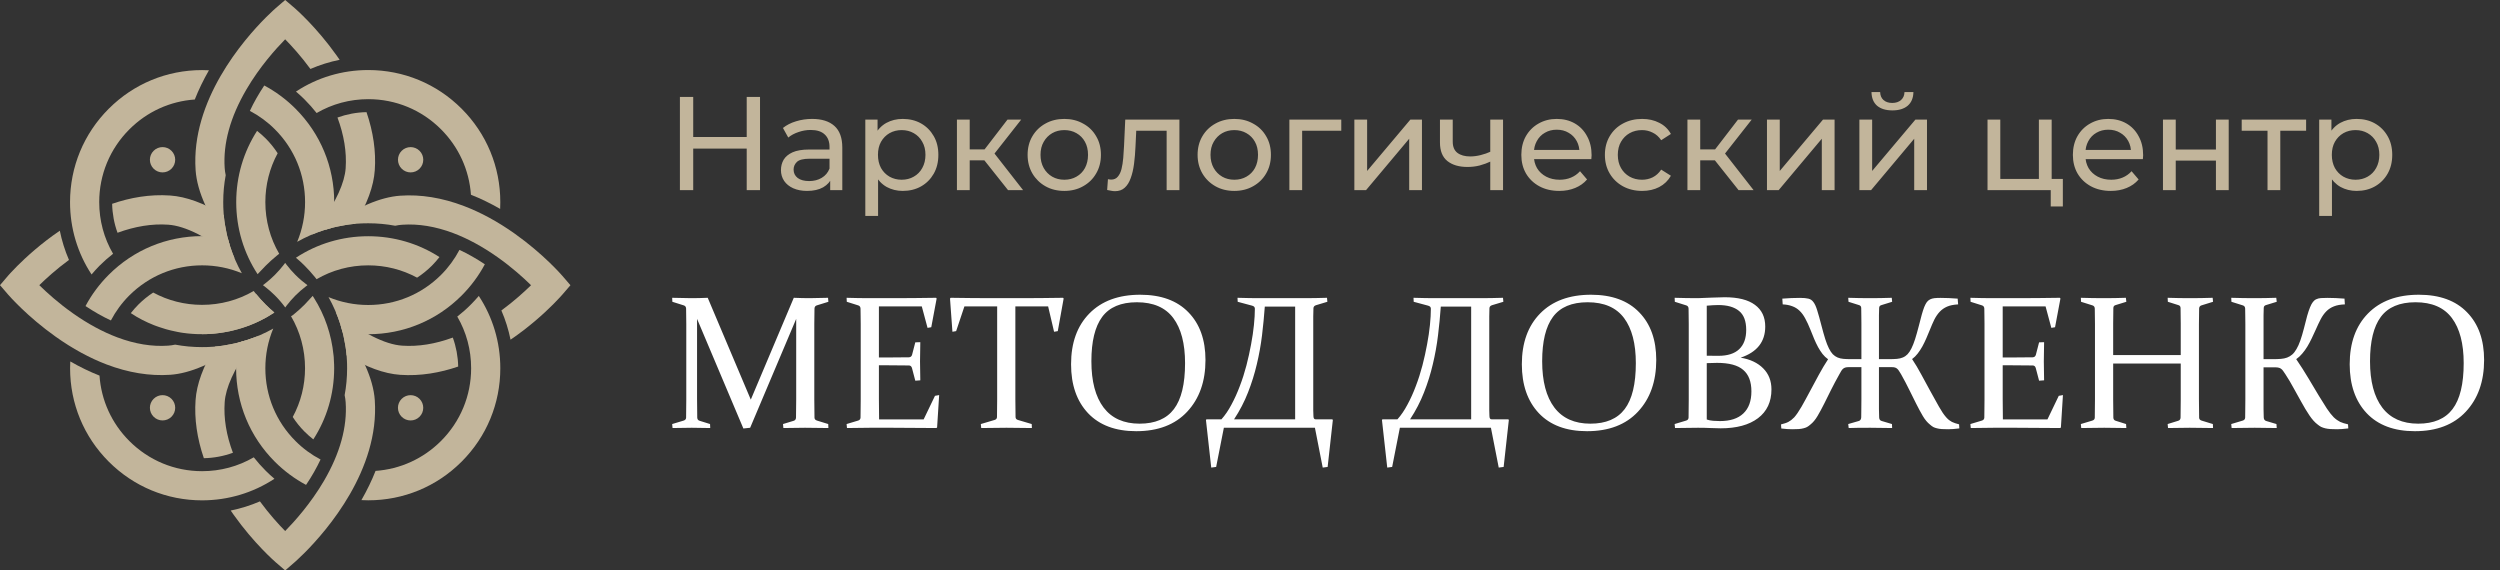 <svg width="263" height="60" viewBox="0 0 263 60" fill="none" xmlns="http://www.w3.org/2000/svg">
<rect x="0" y="0" width="263" height="60" fill="#333333" stroke="none"/>
<path d="M78.554 10.2H79.954V20H78.554V10.2ZM72.926 20H71.526V10.2H72.926V20ZM78.68 15.632H72.786V14.414H78.68V15.632ZM87.336 20V18.432L87.266 18.138V15.464C87.266 14.895 87.098 14.456 86.762 14.148C86.436 13.831 85.941 13.672 85.278 13.672C84.84 13.672 84.41 13.747 83.99 13.896C83.57 14.036 83.216 14.227 82.926 14.47L82.366 13.462C82.749 13.154 83.206 12.921 83.738 12.762C84.28 12.594 84.844 12.51 85.432 12.51C86.45 12.51 87.234 12.757 87.784 13.252C88.335 13.747 88.61 14.503 88.61 15.52V20H87.336ZM84.9 20.084C84.35 20.084 83.864 19.991 83.444 19.804C83.034 19.617 82.716 19.361 82.492 19.034C82.268 18.698 82.156 18.32 82.156 17.9C82.156 17.499 82.25 17.135 82.436 16.808C82.632 16.481 82.945 16.22 83.374 16.024C83.813 15.828 84.401 15.73 85.138 15.73H87.49V16.696H85.194C84.522 16.696 84.07 16.808 83.836 17.032C83.603 17.256 83.486 17.527 83.486 17.844C83.486 18.208 83.631 18.502 83.92 18.726C84.21 18.941 84.611 19.048 85.124 19.048C85.628 19.048 86.067 18.936 86.44 18.712C86.823 18.488 87.098 18.161 87.266 17.732L87.532 18.656C87.355 19.095 87.042 19.445 86.594 19.706C86.146 19.958 85.582 20.084 84.9 20.084ZM94.965 20.084C94.349 20.084 93.784 19.944 93.27 19.664C92.766 19.375 92.361 18.95 92.052 18.39C91.754 17.83 91.605 17.13 91.605 16.29C91.605 15.45 91.749 14.75 92.038 14.19C92.337 13.63 92.739 13.21 93.243 12.93C93.756 12.65 94.33 12.51 94.965 12.51C95.692 12.51 96.337 12.669 96.897 12.986C97.457 13.303 97.9 13.747 98.227 14.316C98.553 14.876 98.716 15.534 98.716 16.29C98.716 17.046 98.553 17.709 98.227 18.278C97.9 18.847 97.457 19.291 96.897 19.608C96.337 19.925 95.692 20.084 94.965 20.084ZM91.031 22.716V12.58H92.319V14.582L92.234 16.304L92.374 18.026V22.716H91.031ZM94.853 18.908C95.329 18.908 95.753 18.801 96.126 18.586C96.509 18.371 96.808 18.068 97.022 17.676C97.246 17.275 97.359 16.813 97.359 16.29C97.359 15.758 97.246 15.301 97.022 14.918C96.808 14.526 96.509 14.223 96.126 14.008C95.753 13.793 95.329 13.686 94.853 13.686C94.386 13.686 93.961 13.793 93.579 14.008C93.205 14.223 92.906 14.526 92.683 14.918C92.468 15.301 92.361 15.758 92.361 16.29C92.361 16.813 92.468 17.275 92.683 17.676C92.906 18.068 93.205 18.371 93.579 18.586C93.961 18.801 94.386 18.908 94.853 18.908ZM106.045 20L103.175 16.388L104.281 15.716L107.627 20H106.045ZM100.669 20V12.58H102.013V20H100.669ZM101.607 16.864V15.716H104.057V16.864H101.607ZM104.393 16.444L103.147 16.276L105.989 12.58H107.431L104.393 16.444ZM111.968 20.084C111.222 20.084 110.559 19.921 109.98 19.594C109.402 19.267 108.944 18.819 108.608 18.25C108.272 17.671 108.104 17.018 108.104 16.29C108.104 15.553 108.272 14.899 108.608 14.33C108.944 13.761 109.402 13.317 109.98 13C110.559 12.673 111.222 12.51 111.968 12.51C112.706 12.51 113.364 12.673 113.942 13C114.53 13.317 114.988 13.761 115.314 14.33C115.65 14.89 115.818 15.543 115.818 16.29C115.818 17.027 115.65 17.681 115.314 18.25C114.988 18.819 114.53 19.267 113.942 19.594C113.364 19.921 112.706 20.084 111.968 20.084ZM111.968 18.908C112.444 18.908 112.869 18.801 113.242 18.586C113.625 18.371 113.924 18.068 114.138 17.676C114.353 17.275 114.46 16.813 114.46 16.29C114.46 15.758 114.353 15.301 114.138 14.918C113.924 14.526 113.625 14.223 113.242 14.008C112.869 13.793 112.444 13.686 111.968 13.686C111.492 13.686 111.068 13.793 110.694 14.008C110.321 14.223 110.022 14.526 109.798 14.918C109.574 15.301 109.462 15.758 109.462 16.29C109.462 16.813 109.574 17.275 109.798 17.676C110.022 18.068 110.321 18.371 110.694 18.586C111.068 18.801 111.492 18.908 111.968 18.908ZM116.472 19.986L116.556 18.852C116.622 18.861 116.682 18.871 116.738 18.88C116.794 18.889 116.846 18.894 116.892 18.894C117.191 18.894 117.424 18.791 117.592 18.586C117.77 18.381 117.9 18.11 117.984 17.774C118.068 17.429 118.129 17.041 118.166 16.612C118.204 16.183 118.232 15.753 118.25 15.324L118.376 12.58H124.074V20H122.73V13.364L123.052 13.756H119.244L119.552 13.35L119.454 15.408C119.426 16.061 119.375 16.673 119.3 17.242C119.226 17.811 119.109 18.311 118.95 18.74C118.801 19.169 118.591 19.505 118.32 19.748C118.059 19.991 117.718 20.112 117.298 20.112C117.177 20.112 117.046 20.098 116.906 20.07C116.776 20.051 116.631 20.023 116.472 19.986ZM129.851 20.084C129.104 20.084 128.442 19.921 127.863 19.594C127.284 19.267 126.827 18.819 126.491 18.25C126.155 17.671 125.987 17.018 125.987 16.29C125.987 15.553 126.155 14.899 126.491 14.33C126.827 13.761 127.284 13.317 127.863 13C128.442 12.673 129.104 12.51 129.851 12.51C130.588 12.51 131.246 12.673 131.825 13C132.413 13.317 132.87 13.761 133.197 14.33C133.533 14.89 133.701 15.543 133.701 16.29C133.701 17.027 133.533 17.681 133.197 18.25C132.87 18.819 132.413 19.267 131.825 19.594C131.246 19.921 130.588 20.084 129.851 20.084ZM129.851 18.908C130.327 18.908 130.752 18.801 131.125 18.586C131.508 18.371 131.806 18.068 132.021 17.676C132.236 17.275 132.343 16.813 132.343 16.29C132.343 15.758 132.236 15.301 132.021 14.918C131.806 14.526 131.508 14.223 131.125 14.008C130.752 13.793 130.327 13.686 129.851 13.686C129.375 13.686 128.95 13.793 128.577 14.008C128.204 14.223 127.905 14.526 127.681 14.918C127.457 15.301 127.345 15.758 127.345 16.29C127.345 16.813 127.457 17.275 127.681 17.676C127.905 18.068 128.204 18.371 128.577 18.586C128.95 18.801 129.375 18.908 129.851 18.908ZM135.642 20V12.58H141.102V13.756H136.664L136.986 13.448V20H135.642ZM142.478 20V12.58H143.822V17.984L148.372 12.58H149.59V20H148.246V14.596L143.71 20H142.478ZM156.874 16.962C156.482 17.149 156.076 17.298 155.656 17.41C155.246 17.513 154.821 17.564 154.382 17.564C153.486 17.564 152.777 17.354 152.254 16.934C151.741 16.514 151.484 15.865 151.484 14.988V12.58H152.828V14.904C152.828 15.436 152.992 15.828 153.318 16.08C153.654 16.332 154.102 16.458 154.662 16.458C155.017 16.458 155.381 16.411 155.754 16.318C156.137 16.225 156.51 16.094 156.874 15.926V16.962ZM156.776 20V12.58H158.12V20H156.776ZM164.034 20.084C163.24 20.084 162.54 19.921 161.934 19.594C161.336 19.267 160.87 18.819 160.534 18.25C160.207 17.681 160.044 17.027 160.044 16.29C160.044 15.553 160.202 14.899 160.52 14.33C160.846 13.761 161.29 13.317 161.85 13C162.419 12.673 163.058 12.51 163.768 12.51C164.486 12.51 165.121 12.669 165.672 12.986C166.222 13.303 166.652 13.751 166.96 14.33C167.277 14.899 167.436 15.567 167.436 16.332C167.436 16.388 167.431 16.453 167.422 16.528C167.422 16.603 167.417 16.673 167.408 16.738H161.094V15.772H166.708L166.162 16.108C166.171 15.632 166.073 15.207 165.868 14.834C165.662 14.461 165.378 14.171 165.014 13.966C164.659 13.751 164.244 13.644 163.768 13.644C163.301 13.644 162.886 13.751 162.522 13.966C162.158 14.171 161.873 14.465 161.668 14.848C161.462 15.221 161.36 15.651 161.36 16.136V16.36C161.36 16.855 161.472 17.298 161.696 17.69C161.929 18.073 162.251 18.371 162.662 18.586C163.072 18.801 163.544 18.908 164.076 18.908C164.514 18.908 164.911 18.833 165.266 18.684C165.63 18.535 165.947 18.311 166.218 18.012L166.96 18.88C166.624 19.272 166.204 19.571 165.7 19.776C165.205 19.981 164.65 20.084 164.034 20.084ZM172.755 20.084C171.999 20.084 171.322 19.921 170.725 19.594C170.137 19.267 169.675 18.819 169.339 18.25C169.003 17.681 168.835 17.027 168.835 16.29C168.835 15.553 169.003 14.899 169.339 14.33C169.675 13.761 170.137 13.317 170.725 13C171.322 12.673 171.999 12.51 172.755 12.51C173.427 12.51 174.024 12.645 174.547 12.916C175.079 13.177 175.489 13.569 175.779 14.092L174.757 14.75C174.514 14.386 174.215 14.12 173.861 13.952C173.515 13.775 173.142 13.686 172.741 13.686C172.255 13.686 171.821 13.793 171.439 14.008C171.056 14.223 170.753 14.526 170.529 14.918C170.305 15.301 170.193 15.758 170.193 16.29C170.193 16.822 170.305 17.284 170.529 17.676C170.753 18.068 171.056 18.371 171.439 18.586C171.821 18.801 172.255 18.908 172.741 18.908C173.142 18.908 173.515 18.824 173.861 18.656C174.215 18.479 174.514 18.208 174.757 17.844L175.779 18.488C175.489 19.001 175.079 19.398 174.547 19.678C174.024 19.949 173.427 20.084 172.755 20.084ZM182.895 20L180.025 16.388L181.131 15.716L184.477 20H182.895ZM177.519 20V12.58H178.863V20H177.519ZM178.457 16.864V15.716H180.907V16.864H178.457ZM181.243 16.444L179.997 16.276L182.839 12.58H184.281L181.243 16.444ZM185.886 20V12.58H187.23V17.984L191.78 12.58H192.998V20H191.654V14.596L187.118 20H185.886ZM195.607 20V12.58H196.951V17.984L201.501 12.58H202.719V20H201.375V14.596L196.839 20H195.607ZM199.079 11.614C198.397 11.614 197.861 11.451 197.469 11.124C197.086 10.788 196.89 10.307 196.881 9.682H197.791C197.8 10.037 197.917 10.317 198.141 10.522C198.374 10.727 198.682 10.83 199.065 10.83C199.447 10.83 199.755 10.727 199.989 10.522C200.222 10.317 200.343 10.037 200.353 9.682H201.291C201.281 10.307 201.081 10.788 200.689 11.124C200.297 11.451 199.76 11.614 199.079 11.614ZM209.087 20V12.58H210.431V18.824H214.491V12.58H215.835V20H209.087ZM215.737 21.722V19.93L216.073 20H214.491V18.824H217.011V21.722H215.737ZM222.057 20.084C221.264 20.084 220.564 19.921 219.957 19.594C219.36 19.267 218.893 18.819 218.557 18.25C218.231 17.681 218.067 17.027 218.067 16.29C218.067 15.553 218.226 14.899 218.543 14.33C218.87 13.761 219.313 13.317 219.873 13C220.443 12.673 221.082 12.51 221.791 12.51C222.51 12.51 223.145 12.669 223.695 12.986C224.246 13.303 224.675 13.751 224.983 14.33C225.301 14.899 225.459 15.567 225.459 16.332C225.459 16.388 225.455 16.453 225.445 16.528C225.445 16.603 225.441 16.673 225.431 16.738H219.117V15.772H224.731L224.185 16.108C224.195 15.632 224.097 15.207 223.891 14.834C223.686 14.461 223.401 14.171 223.037 13.966C222.683 13.751 222.267 13.644 221.791 13.644C221.325 13.644 220.909 13.751 220.545 13.966C220.181 14.171 219.897 14.465 219.691 14.848C219.486 15.221 219.383 15.651 219.383 16.136V16.36C219.383 16.855 219.495 17.298 219.719 17.69C219.953 18.073 220.275 18.371 220.685 18.586C221.096 18.801 221.567 18.908 222.099 18.908C222.538 18.908 222.935 18.833 223.289 18.684C223.653 18.535 223.971 18.311 224.241 18.012L224.983 18.88C224.647 19.272 224.227 19.571 223.723 19.776C223.229 19.981 222.673 20.084 222.057 20.084ZM227.544 20V12.58H228.888V15.73H233.116V12.58H234.46V20H233.116V16.892H228.888V20H227.544ZM238.543 20V13.406L238.879 13.756H235.827V12.58H242.603V13.756H239.565L239.887 13.406V20H238.543ZM247.912 20.084C247.296 20.084 246.731 19.944 246.218 19.664C245.714 19.375 245.308 18.95 245 18.39C244.701 17.83 244.552 17.13 244.552 16.29C244.552 15.45 244.696 14.75 244.986 14.19C245.284 13.63 245.686 13.21 246.19 12.93C246.703 12.65 247.277 12.51 247.912 12.51C248.64 12.51 249.284 12.669 249.844 12.986C250.404 13.303 250.847 13.747 251.174 14.316C251.5 14.876 251.664 15.534 251.664 16.29C251.664 17.046 251.5 17.709 251.174 18.278C250.847 18.847 250.404 19.291 249.844 19.608C249.284 19.925 248.64 20.084 247.912 20.084ZM243.978 22.716V12.58H245.266V14.582L245.182 16.304L245.322 18.026V22.716H243.978ZM247.8 18.908C248.276 18.908 248.7 18.801 249.074 18.586C249.456 18.371 249.755 18.068 249.97 17.676C250.194 17.275 250.306 16.813 250.306 16.29C250.306 15.758 250.194 15.301 249.97 14.918C249.755 14.526 249.456 14.223 249.074 14.008C248.7 13.793 248.276 13.686 247.8 13.686C247.333 13.686 246.908 13.793 246.526 14.008C246.152 14.223 245.854 14.526 245.63 14.918C245.415 15.301 245.308 15.758 245.308 16.29C245.308 16.813 245.415 17.275 245.63 17.676C245.854 18.068 246.152 18.371 246.526 18.586C246.908 18.801 247.333 18.908 247.8 18.908Z" fill="#C2B59B"/>
<path d="M83.506 31.328C84.118 31.354 84.671 31.367 85.166 31.367C85.648 31.367 86.296 31.354 87.109 31.328L87.148 31.748L85.918 32.129C85.768 32.181 85.69 32.292 85.684 32.461C85.671 32.891 85.664 33.431 85.664 34.082V42.002C85.664 42.77 85.671 43.418 85.684 43.945C85.69 44.095 85.781 44.196 85.957 44.248L87.129 44.609L87.148 45.029C86.289 45.01 85.469 45 84.688 45C83.919 45 83.161 45.01 82.412 45.029L82.373 44.609L83.496 44.268C83.652 44.222 83.734 44.108 83.74 43.926C83.753 43.411 83.76 42.77 83.76 42.002V33.545L78.916 45L78.203 45.078L73.33 33.545V42.002C73.33 42.77 73.337 43.411 73.35 43.926C73.356 44.108 73.441 44.222 73.603 44.268L74.697 44.609L74.717 45.029C73.942 45.01 73.294 45 72.773 45C72.266 45 71.592 45.01 70.752 45.029L70.713 44.609L71.914 44.248C72.083 44.196 72.171 44.095 72.178 43.945C72.191 43.418 72.197 42.77 72.197 42.002V34.082C72.197 33.431 72.191 32.891 72.178 32.461C72.171 32.292 72.093 32.181 71.943 32.129L70.732 31.748L70.713 31.328C71.553 31.354 72.217 31.367 72.705 31.367C73.265 31.367 73.848 31.354 74.453 31.328L78.984 42.041L83.506 31.328ZM91.484 31.367H93.857C95.316 31.367 96.856 31.354 98.477 31.328L98.535 31.406L97.969 34.424L97.578 34.492L96.973 32.236H92.461V37.607H93.35C94.027 37.607 94.782 37.601 95.615 37.588C95.784 37.581 95.895 37.497 95.947 37.334L96.289 36.016L96.816 35.996C96.797 36.908 96.787 37.581 96.787 38.018C96.787 38.441 96.797 39.105 96.816 40.01L96.289 40.049L95.938 38.711C95.885 38.542 95.784 38.454 95.635 38.447C94.788 38.434 94.023 38.428 93.34 38.428H92.461V41.982C92.461 42.705 92.467 43.418 92.481 44.121H97.168L98.359 41.641L98.799 41.562L98.584 44.961L98.516 45.029C96.829 45.01 95.273 45 93.848 45H91.523C90.736 45 89.928 45.01 89.102 45.029L89.062 44.609L90.264 44.248C90.426 44.203 90.514 44.102 90.527 43.945C90.534 43.685 90.537 43.395 90.537 43.076C90.544 42.751 90.547 42.393 90.547 42.002V34.082C90.547 33.75 90.544 33.45 90.537 33.184C90.537 32.917 90.534 32.676 90.527 32.461C90.521 32.292 90.443 32.181 90.293 32.129L89.082 31.748L89.062 31.328C89.902 31.354 90.71 31.367 91.484 31.367ZM105.879 45C105.078 45 104.193 45.01 103.223 45.029L103.184 44.609L104.629 44.18C104.792 44.134 104.876 44.033 104.883 43.877C104.896 43.382 104.902 42.751 104.902 41.982V32.236H101.455L100.586 34.834L100.195 34.902L99.941 31.406L100.01 31.328C101.611 31.354 103.145 31.367 104.609 31.367H107.217C108.675 31.367 110.215 31.354 111.836 31.328L111.895 31.406L111.279 34.834L110.889 34.902L110.264 32.236H106.816V41.982C106.816 42.751 106.823 43.382 106.836 43.877C106.842 44.033 106.927 44.134 107.09 44.18L108.535 44.609L108.555 45.029C107.546 45.01 106.654 45 105.879 45ZM114.814 37.998C114.814 40.12 115.244 41.748 116.104 42.881C116.963 44.007 118.223 44.57 119.883 44.57C121.517 44.57 122.721 44.059 123.496 43.037C124.277 42.008 124.668 40.397 124.668 38.203C124.668 36.146 124.255 34.564 123.428 33.457C122.601 32.35 121.325 31.797 119.6 31.797C117.926 31.797 116.709 32.311 115.947 33.34C115.192 34.362 114.814 35.915 114.814 37.998ZM126.816 37.871C126.816 40.124 126.175 41.937 124.893 43.31C123.617 44.678 121.829 45.361 119.531 45.361C117.35 45.361 115.661 44.73 114.463 43.467C113.271 42.197 112.676 40.482 112.676 38.32C112.676 36.068 113.317 34.287 114.6 32.978C115.889 31.663 117.673 31.006 119.951 31.006C122.139 31.006 123.828 31.621 125.02 32.852C126.217 34.075 126.816 35.749 126.816 37.871ZM136.25 44.111V32.256H133.057C132.985 33.252 132.887 34.261 132.764 35.283C132.64 36.299 132.458 37.311 132.217 38.32C131.982 39.323 131.673 40.312 131.289 41.289C130.911 42.259 130.423 43.2 129.824 44.111H136.25ZM128.75 45L127.939 49.121L127.422 49.19L126.865 44.18L126.924 44.111H128.496C128.88 43.682 129.229 43.171 129.541 42.578C129.873 41.966 130.169 41.312 130.43 40.615C130.697 39.919 130.928 39.196 131.123 38.447C131.318 37.692 131.481 36.956 131.611 36.24C131.748 35.518 131.849 34.834 131.914 34.19C131.979 33.545 132.012 32.972 132.012 32.471C132.012 32.315 131.917 32.21 131.729 32.158L130.205 31.748L130.186 31.328C131.071 31.354 131.803 31.367 132.383 31.367H137.178C137.959 31.367 138.766 31.354 139.6 31.328L139.639 31.748L138.438 32.109C138.268 32.168 138.18 32.272 138.174 32.422C138.167 32.682 138.161 32.972 138.154 33.291C138.154 33.61 138.154 33.965 138.154 34.355V42.246C138.154 42.611 138.154 42.92 138.154 43.174C138.161 43.428 138.167 43.63 138.174 43.779C138.18 44.001 138.252 44.111 138.389 44.111H140.156L140.215 44.18L139.668 49.121L139.15 49.19L138.33 45H128.75ZM154.766 44.111V32.256H151.572C151.501 33.252 151.403 34.261 151.279 35.283C151.156 36.299 150.973 37.311 150.732 38.32C150.498 39.323 150.189 40.312 149.805 41.289C149.427 42.259 148.939 43.2 148.34 44.111H154.766ZM147.266 45L146.455 49.121L145.938 49.19L145.381 44.18L145.439 44.111H147.012C147.396 43.682 147.744 43.171 148.057 42.578C148.389 41.966 148.685 41.312 148.945 40.615C149.212 39.919 149.443 39.196 149.639 38.447C149.834 37.692 149.997 36.956 150.127 36.24C150.264 35.518 150.365 34.834 150.43 34.19C150.495 33.545 150.527 32.972 150.527 32.471C150.527 32.315 150.433 32.21 150.244 32.158L148.721 31.748L148.701 31.328C149.587 31.354 150.319 31.367 150.898 31.367H155.693C156.475 31.367 157.282 31.354 158.115 31.328L158.154 31.748L156.953 32.109C156.784 32.168 156.696 32.272 156.689 32.422C156.683 32.682 156.676 32.972 156.67 33.291C156.67 33.61 156.67 33.965 156.67 34.355V42.246C156.67 42.611 156.67 42.92 156.67 43.174C156.676 43.428 156.683 43.63 156.689 43.779C156.696 44.001 156.768 44.111 156.904 44.111H158.672L158.73 44.18L158.184 49.121L157.666 49.19L156.846 45H147.266ZM162.236 37.998C162.236 40.12 162.666 41.748 163.525 42.881C164.385 44.007 165.645 44.57 167.305 44.57C168.939 44.57 170.143 44.059 170.918 43.037C171.699 42.008 172.09 40.397 172.09 38.203C172.09 36.146 171.676 34.564 170.85 33.457C170.023 32.35 168.747 31.797 167.021 31.797C165.348 31.797 164.131 32.311 163.369 33.34C162.614 34.362 162.236 35.915 162.236 37.998ZM174.238 37.871C174.238 40.124 173.597 41.937 172.314 43.31C171.038 44.678 169.251 45.361 166.953 45.361C164.772 45.361 163.083 44.73 161.885 43.467C160.693 42.197 160.098 40.482 160.098 38.32C160.098 36.068 160.739 34.287 162.021 32.978C163.311 31.663 165.094 31.006 167.373 31.006C169.561 31.006 171.25 31.621 172.441 32.852C173.639 34.075 174.238 35.749 174.238 37.871ZM176.172 31.328C177.012 31.354 177.829 31.367 178.623 31.367C178.923 31.354 179.408 31.335 180.078 31.309C180.749 31.283 181.201 31.27 181.436 31.27C182.842 31.27 183.903 31.537 184.619 32.07C185.342 32.598 185.703 33.359 185.703 34.355C185.703 35.957 184.84 37.047 183.115 37.627C184.124 37.796 184.915 38.171 185.488 38.75C186.068 39.329 186.357 40.068 186.357 40.967C186.357 42.269 185.885 43.278 184.941 43.994C183.997 44.704 182.689 45.059 181.016 45.059C180.684 45.059 180.322 45.049 179.932 45.029C179.548 45.01 179.115 45 178.633 45C177.845 45 177.038 45.01 176.211 45.029L176.172 44.609L177.373 44.248C177.536 44.203 177.624 44.102 177.637 43.945C177.643 43.685 177.646 43.395 177.646 43.076C177.653 42.751 177.656 42.393 177.656 42.002V34.082C177.656 33.75 177.653 33.45 177.646 33.184C177.646 32.917 177.643 32.676 177.637 32.461C177.63 32.292 177.552 32.181 177.402 32.129L176.191 31.748L176.172 31.328ZM179.551 38.203V44.131C179.746 44.203 179.971 44.248 180.225 44.268C180.485 44.287 180.723 44.297 180.938 44.297C182.018 44.297 182.839 44.03 183.398 43.496C183.965 42.962 184.248 42.188 184.248 41.172C184.248 40.156 183.962 39.404 183.389 38.916C182.822 38.421 181.904 38.174 180.635 38.174C180.264 38.174 179.902 38.184 179.551 38.203ZM179.551 37.422C179.954 37.428 180.365 37.432 180.781 37.432C181.745 37.432 182.471 37.2 182.959 36.738C183.454 36.27 183.701 35.592 183.701 34.707C183.701 33.776 183.447 33.109 182.939 32.705C182.438 32.295 181.712 32.09 180.762 32.09C180.592 32.09 180.407 32.096 180.205 32.109C180.003 32.116 179.785 32.132 179.551 32.158V37.422ZM195.82 38.623H194.482C194.346 38.623 194.232 38.636 194.141 38.662C194.049 38.688 193.968 38.73 193.896 38.789C193.825 38.848 193.76 38.926 193.701 39.023C193.643 39.115 193.577 39.228 193.506 39.365C193.174 39.958 192.881 40.508 192.627 41.016C192.38 41.517 192.142 41.995 191.914 42.451C191.667 42.946 191.429 43.385 191.201 43.77C190.973 44.154 190.723 44.453 190.449 44.668C190.332 44.772 190.215 44.857 190.098 44.922C189.987 44.98 189.86 45.026 189.717 45.059C189.574 45.098 189.408 45.124 189.219 45.137C189.03 45.15 188.805 45.156 188.545 45.156C188.382 45.156 188.203 45.15 188.008 45.137C187.819 45.124 187.614 45.104 187.393 45.078L187.363 44.648C187.533 44.603 187.679 44.56 187.803 44.522C187.926 44.482 188.037 44.437 188.135 44.385C188.239 44.326 188.34 44.261 188.438 44.19C188.535 44.111 188.643 44.014 188.76 43.897C188.864 43.779 188.981 43.626 189.111 43.438C189.242 43.242 189.378 43.024 189.521 42.783C189.665 42.536 189.811 42.272 189.961 41.992C190.117 41.706 190.277 41.41 190.439 41.103C190.739 40.55 191.042 39.987 191.348 39.414C191.66 38.841 191.982 38.301 192.314 37.793C192.093 37.637 191.898 37.451 191.729 37.236C191.559 37.015 191.403 36.774 191.26 36.514C191.117 36.247 190.98 35.96 190.85 35.654C190.726 35.348 190.596 35.026 190.459 34.688C190.277 34.232 190.094 33.838 189.912 33.506C189.736 33.174 189.535 32.9 189.307 32.685C189.085 32.471 188.825 32.311 188.525 32.207C188.226 32.096 187.897 32.035 187.539 32.022L187.5 31.416C188.145 31.364 188.766 31.338 189.365 31.338C189.73 31.338 190.02 31.364 190.234 31.416C190.449 31.462 190.628 31.582 190.771 31.777C190.921 31.973 191.055 32.266 191.172 32.656C191.296 33.047 191.445 33.584 191.621 34.268C191.764 34.821 191.898 35.293 192.021 35.684C192.145 36.068 192.272 36.39 192.402 36.65C192.533 36.911 192.669 37.116 192.812 37.266C192.962 37.415 193.128 37.529 193.311 37.607C193.493 37.685 193.701 37.734 193.936 37.754C194.17 37.773 194.44 37.783 194.746 37.783H195.82V34.043C195.82 33.724 195.817 33.428 195.811 33.154C195.811 32.881 195.807 32.627 195.801 32.393C195.794 32.23 195.71 32.129 195.547 32.09L194.463 31.748L194.434 31.328C194.824 31.341 195.208 31.351 195.586 31.357C195.97 31.364 196.357 31.367 196.748 31.367C197.119 31.367 197.49 31.364 197.861 31.357C198.239 31.351 198.623 31.341 199.014 31.328L199.053 31.748L197.949 32.09C197.78 32.129 197.692 32.23 197.686 32.393C197.679 32.627 197.673 32.881 197.666 33.154C197.666 33.428 197.666 33.724 197.666 34.043V37.783H198.74C199.046 37.783 199.316 37.773 199.551 37.754C199.785 37.734 199.993 37.685 200.176 37.607C200.365 37.529 200.531 37.415 200.674 37.266C200.817 37.116 200.954 36.911 201.084 36.65C201.214 36.39 201.341 36.068 201.465 35.684C201.589 35.293 201.722 34.821 201.865 34.268C201.982 33.812 202.083 33.425 202.168 33.105C202.259 32.78 202.347 32.51 202.432 32.295C202.523 32.074 202.614 31.901 202.705 31.777C202.803 31.654 202.917 31.559 203.047 31.494C203.177 31.429 203.327 31.387 203.496 31.367C203.672 31.348 203.883 31.338 204.131 31.338C204.671 31.338 205.277 31.364 205.947 31.416L205.996 32.022C205.521 32.047 205.133 32.126 204.834 32.256C204.535 32.386 204.277 32.565 204.062 32.793C203.848 33.021 203.659 33.294 203.496 33.613C203.34 33.932 203.184 34.29 203.027 34.688C202.904 34.993 202.777 35.296 202.646 35.596C202.516 35.895 202.376 36.182 202.227 36.455C202.077 36.722 201.914 36.969 201.738 37.197C201.562 37.425 201.367 37.617 201.152 37.773C201.484 38.268 201.807 38.809 202.119 39.395C202.438 39.98 202.747 40.55 203.047 41.103C203.216 41.41 203.379 41.703 203.535 41.982C203.691 42.262 203.838 42.526 203.975 42.773C204.118 43.014 204.251 43.232 204.375 43.428C204.505 43.617 204.626 43.773 204.736 43.897C204.84 44.014 204.941 44.111 205.039 44.19C205.137 44.261 205.238 44.326 205.342 44.385C205.452 44.437 205.566 44.482 205.684 44.522C205.807 44.56 205.944 44.6 206.094 44.639L206.123 45.068C205.661 45.127 205.27 45.156 204.951 45.156C204.684 45.156 204.456 45.15 204.268 45.137C204.079 45.124 203.913 45.098 203.77 45.059C203.626 45.026 203.496 44.98 203.379 44.922C203.268 44.857 203.154 44.772 203.037 44.668C202.764 44.453 202.513 44.154 202.285 43.77C202.057 43.385 201.82 42.946 201.572 42.451C201.351 41.995 201.113 41.517 200.859 41.016C200.612 40.508 200.322 39.958 199.99 39.365C199.912 39.228 199.84 39.115 199.775 39.023C199.717 38.926 199.652 38.848 199.58 38.789C199.515 38.73 199.437 38.688 199.346 38.662C199.261 38.636 199.15 38.623 199.014 38.623H197.666V42.002C197.666 42.393 197.666 42.744 197.666 43.057C197.673 43.369 197.679 43.652 197.686 43.906C197.692 44.115 197.78 44.242 197.949 44.287L199.033 44.609L199.053 45.029C198.278 45.01 197.51 45 196.748 45C195.732 45 194.977 45.01 194.482 45.029L194.434 44.609L195.547 44.287C195.703 44.242 195.788 44.115 195.801 43.906C195.807 43.652 195.811 43.369 195.811 43.057C195.817 42.744 195.82 42.393 195.82 42.002V38.623ZM209.707 31.367H212.08C213.538 31.367 215.078 31.354 216.699 31.328L216.758 31.406L216.191 34.424L215.801 34.492L215.195 32.236H210.684V37.607H211.572C212.249 37.607 213.005 37.601 213.838 37.588C214.007 37.581 214.118 37.497 214.17 37.334L214.512 36.016L215.039 35.996C215.02 36.908 215.01 37.581 215.01 38.018C215.01 38.441 215.02 39.105 215.039 40.01L214.512 40.049L214.16 38.711C214.108 38.542 214.007 38.454 213.857 38.447C213.011 38.434 212.246 38.428 211.562 38.428H210.684V41.982C210.684 42.705 210.69 43.418 210.703 44.121H215.391L216.582 41.641L217.021 41.562L216.807 44.961L216.738 45.029C215.052 45.01 213.496 45 212.07 45H209.746C208.958 45 208.151 45.01 207.324 45.029L207.285 44.609L208.486 44.248C208.649 44.203 208.737 44.102 208.75 43.945C208.757 43.685 208.76 43.395 208.76 43.076C208.766 42.751 208.77 42.393 208.77 42.002V34.082C208.77 33.75 208.766 33.45 208.76 33.184C208.76 32.917 208.757 32.676 208.75 32.461C208.743 32.292 208.665 32.181 208.516 32.129L207.305 31.748L207.285 31.328C208.125 31.354 208.932 31.367 209.707 31.367ZM222.305 38.242V42.002C222.305 42.77 222.311 43.415 222.324 43.935C222.331 44.111 222.415 44.222 222.578 44.268L223.662 44.609L223.691 45.029C222.917 45.01 222.142 45 221.367 45C220.592 45 219.785 45.01 218.945 45.029L218.906 44.609L220.107 44.248C220.277 44.196 220.365 44.095 220.371 43.945C220.384 43.418 220.391 42.77 220.391 42.002V34.082C220.391 33.431 220.384 32.891 220.371 32.461C220.365 32.292 220.286 32.181 220.137 32.129L218.926 31.748L218.906 31.328C219.746 31.354 220.553 31.367 221.328 31.367C222.109 31.367 222.881 31.354 223.643 31.328L223.691 31.748L222.578 32.09C222.415 32.129 222.331 32.23 222.324 32.393C222.311 32.861 222.305 33.411 222.305 34.043V37.353H229.414V34.043C229.414 33.411 229.408 32.861 229.395 32.393C229.388 32.23 229.303 32.129 229.141 32.09L228.057 31.748L228.037 31.328C228.831 31.354 229.616 31.367 230.391 31.367C231.165 31.367 231.96 31.354 232.773 31.328L232.812 31.748L231.582 32.129C231.432 32.181 231.354 32.292 231.348 32.461C231.335 32.891 231.328 33.431 231.328 34.082V42.002C231.328 42.77 231.335 43.418 231.348 43.945C231.354 44.095 231.442 44.196 231.611 44.248L232.793 44.609L232.812 45.029C231.953 45.01 231.133 45 230.352 45C229.577 45 228.818 45.01 228.076 45.029L228.037 44.609L229.141 44.268C229.303 44.222 229.388 44.111 229.395 43.935C229.408 43.415 229.414 42.77 229.414 42.002V38.242H222.305ZM238.125 38.643V42.002C238.125 42.393 238.125 42.744 238.125 43.057C238.132 43.369 238.138 43.652 238.145 43.906C238.151 44.108 238.236 44.235 238.398 44.287L239.482 44.609L239.512 45.029C238.737 45.01 237.962 45 237.188 45C236.4 45 235.592 45.01 234.766 45.029L234.727 44.609L235.928 44.248C236.09 44.203 236.178 44.102 236.191 43.945C236.198 43.685 236.201 43.395 236.201 43.076C236.208 42.751 236.211 42.393 236.211 42.002V34.082C236.211 33.75 236.208 33.45 236.201 33.184C236.201 32.917 236.198 32.676 236.191 32.461C236.185 32.292 236.107 32.181 235.957 32.129L234.746 31.748L234.727 31.328C235.156 31.341 235.57 31.351 235.967 31.357C236.364 31.364 236.758 31.367 237.148 31.367C237.539 31.367 237.923 31.364 238.301 31.357C238.685 31.351 239.072 31.341 239.463 31.328L239.512 31.748L238.398 32.09C238.236 32.129 238.151 32.23 238.145 32.393C238.138 32.627 238.132 32.881 238.125 33.154C238.125 33.428 238.125 33.724 238.125 34.043V37.783H239.15C239.45 37.783 239.717 37.773 239.951 37.754C240.192 37.734 240.41 37.689 240.605 37.617C240.807 37.539 240.986 37.432 241.143 37.295C241.305 37.152 241.455 36.96 241.592 36.719C241.735 36.478 241.868 36.182 241.992 35.83C242.116 35.478 242.243 35.052 242.373 34.551C242.503 34.03 242.617 33.587 242.715 33.223C242.819 32.858 242.92 32.559 243.018 32.324C243.115 32.083 243.216 31.898 243.32 31.768C243.424 31.631 243.545 31.533 243.682 31.475C243.818 31.41 243.981 31.37 244.17 31.357C244.359 31.344 244.587 31.338 244.854 31.338C245.407 31.338 246.003 31.364 246.641 31.416L246.68 32.022C246.23 32.035 245.85 32.103 245.537 32.227C245.231 32.344 244.964 32.516 244.736 32.744C244.515 32.965 244.316 33.242 244.141 33.574C243.971 33.9 243.796 34.271 243.613 34.688C243.477 34.993 243.337 35.296 243.193 35.596C243.05 35.895 242.897 36.182 242.734 36.455C242.572 36.722 242.393 36.969 242.197 37.197C242.008 37.425 241.797 37.62 241.562 37.783C242.031 38.473 242.461 39.147 242.852 39.805C243.242 40.462 243.604 41.068 243.936 41.621C244.248 42.135 244.531 42.588 244.785 42.978C245.046 43.369 245.286 43.675 245.508 43.897C245.625 44.007 245.739 44.102 245.85 44.18C245.96 44.258 246.074 44.326 246.191 44.385C246.309 44.437 246.432 44.482 246.562 44.522C246.693 44.56 246.842 44.6 247.012 44.639L247.041 45.068C246.572 45.127 246.182 45.156 245.869 45.156C245.602 45.156 245.368 45.15 245.166 45.137C244.964 45.124 244.782 45.098 244.619 45.059C244.463 45.02 244.32 44.971 244.189 44.912C244.066 44.847 243.945 44.766 243.828 44.668C243.535 44.453 243.245 44.134 242.959 43.711C242.673 43.288 242.373 42.79 242.061 42.217C241.807 41.768 241.546 41.299 241.279 40.81C241.019 40.322 240.732 39.84 240.42 39.365C240.329 39.228 240.251 39.115 240.186 39.023C240.12 38.926 240.049 38.851 239.971 38.799C239.899 38.74 239.814 38.701 239.717 38.682C239.626 38.656 239.505 38.643 239.355 38.643H238.125ZM249.326 37.998C249.326 40.12 249.756 41.748 250.615 42.881C251.475 44.007 252.734 44.57 254.395 44.57C256.029 44.57 257.233 44.059 258.008 43.037C258.789 42.008 259.18 40.397 259.18 38.203C259.18 36.146 258.766 34.564 257.939 33.457C257.113 32.35 255.837 31.797 254.111 31.797C252.438 31.797 251.221 32.311 250.459 33.34C249.704 34.362 249.326 35.915 249.326 37.998ZM261.328 37.871C261.328 40.124 260.687 41.937 259.404 43.31C258.128 44.678 256.341 45.361 254.043 45.361C251.862 45.361 250.173 44.73 248.975 43.467C247.783 42.197 247.188 40.482 247.188 38.32C247.188 36.068 247.829 34.287 249.111 32.978C250.4 31.663 252.184 31.006 254.463 31.006C256.65 31.006 258.34 31.621 259.531 32.852C260.729 34.075 261.328 35.749 261.328 37.871Z" fill="white"/>
<g clip-path="url(#clip0_77_8632)">
<path d="M21.262 27.914C22.72 27.914 24.132 28.2 25.443 28.745C24.938 27.848 24.525 26.905 24.209 25.916C24.122 25.651 24.046 25.38 23.974 25.105C23.092 24.932 22.185 24.84 21.262 24.84C17.55 24.84 14.062 26.283 11.437 28.909C10.453 29.892 9.632 31.004 8.995 32.197C9.892 32.794 10.784 33.303 11.666 33.711C12.171 32.753 12.819 31.861 13.609 31.075C15.653 29.041 18.371 27.914 21.262 27.914Z" fill="#C2B59B"/>
<path d="M52.632 21.262C52.632 17.55 51.189 14.063 48.564 11.437C45.938 8.811 42.45 7.368 38.739 7.368C35.996 7.368 33.375 8.158 31.137 9.632C31.453 9.897 31.754 10.183 32.049 10.473C32.503 10.927 32.921 11.396 33.309 11.891C34.94 10.942 36.801 10.432 38.744 10.432C41.635 10.432 44.352 11.559 46.397 13.604C48.258 15.465 49.359 17.887 49.543 20.487C50.567 20.89 51.592 21.389 52.617 21.976C52.627 21.741 52.632 21.501 52.632 21.262Z" fill="#C2B59B"/>
<path d="M30.132 32.172C30.422 31.794 30.738 31.432 31.08 31.086C31.422 30.744 31.784 30.428 32.166 30.137C32.227 30.091 32.283 30.046 32.344 30.005C31.901 29.678 31.478 29.316 31.08 28.919C30.738 28.577 30.422 28.215 30.132 27.833C30.086 27.772 30.04 27.715 29.999 27.654C29.953 27.715 29.913 27.772 29.867 27.833C29.581 28.205 29.27 28.562 28.934 28.898C28.867 28.959 28.719 29.097 28.51 29.301C28.291 29.5 28.067 29.689 27.837 29.867C27.776 29.913 27.72 29.959 27.659 30C27.72 30.046 27.776 30.086 27.837 30.132C28.215 30.423 28.577 30.739 28.923 31.081C29.321 31.478 29.683 31.901 30.009 32.345C30.045 32.289 30.091 32.228 30.132 32.172Z" fill="#C2B59B"/>
<path d="M38.739 32.085C37.281 32.085 35.868 31.8 34.558 31.254C35.063 32.151 35.476 33.095 35.792 34.084C35.879 34.349 35.955 34.619 36.026 34.895C36.908 35.068 37.816 35.16 38.739 35.16C42.451 35.16 45.938 33.717 48.564 31.091C49.548 30.107 50.369 28.995 51.006 27.802C50.109 27.206 49.217 26.696 48.334 26.288C47.83 27.247 47.182 28.139 46.392 28.924C44.347 30.963 41.63 32.085 38.739 32.085Z" fill="#C2B59B"/>
<path d="M27.951 27.951C28.323 27.579 28.726 27.217 29.139 26.88C29.19 26.839 29.236 26.804 29.287 26.763C29.317 26.742 29.343 26.717 29.373 26.697C28.42 25.065 27.915 23.204 27.915 21.262C27.915 19.436 28.364 17.682 29.21 16.122C28.848 15.566 28.43 15.046 27.956 14.572C27.665 14.282 27.36 14.016 27.043 13.767C25.616 15.985 24.851 18.564 24.851 21.262C24.851 23.994 25.636 26.61 27.099 28.843C27.431 28.491 27.823 28.083 27.951 27.951Z" fill="#C2B59B"/>
<path d="M32.049 27.951C32.421 28.323 32.783 28.726 33.12 29.139C33.161 29.189 33.196 29.235 33.237 29.286C33.258 29.317 33.283 29.342 33.303 29.373C34.935 28.42 36.796 27.915 38.738 27.915C40.564 27.915 42.318 28.363 43.878 29.21C44.434 28.848 44.949 28.43 45.428 27.956C45.718 27.665 45.983 27.359 46.233 27.043C44.015 25.615 41.436 24.851 38.738 24.851C35.995 24.851 33.375 25.641 31.131 27.114C31.453 27.38 31.759 27.66 32.049 27.951Z" fill="#C2B59B"/>
<path d="M48.105 33.304C49.059 34.935 49.563 36.796 49.563 38.739C49.563 41.63 48.436 44.347 46.392 46.392C44.531 48.253 42.109 49.354 39.509 49.538C39.106 50.562 38.606 51.587 38.02 52.612C38.26 52.622 38.499 52.633 38.739 52.633C42.451 52.633 45.938 51.19 48.564 48.564C51.19 45.938 52.633 42.451 52.633 38.739C52.633 35.996 51.842 33.375 50.369 31.132C50.099 31.448 49.818 31.754 49.528 32.044C49.079 32.498 48.605 32.916 48.105 33.304Z" fill="#C2B59B"/>
<path d="M44.138 17.748C44.658 17.228 44.658 16.385 44.138 15.866C43.619 15.346 42.776 15.346 42.257 15.866C41.737 16.385 41.737 17.228 42.257 17.748C42.776 18.267 43.619 18.267 44.138 17.748Z" fill="#C2B59B"/>
<path d="M18.042 43.84C18.561 43.321 18.561 42.478 18.042 41.959C17.522 41.439 16.679 41.439 16.16 41.959C15.64 42.478 15.64 43.321 16.16 43.84C16.679 44.36 17.522 44.36 18.042 43.84Z" fill="#C2B59B"/>
<path d="M44.136 43.842C44.655 43.323 44.655 42.48 44.136 41.96C43.616 41.441 42.773 41.441 42.254 41.96C41.734 42.48 41.734 43.323 42.254 43.842C42.773 44.362 43.616 44.362 44.136 43.842Z" fill="#C2B59B"/>
<path d="M18.041 17.747C18.561 17.227 18.561 16.384 18.041 15.865C17.522 15.345 16.679 15.345 16.16 15.865C15.64 16.384 15.64 17.227 16.16 17.747C16.679 18.266 17.522 18.266 18.041 17.747Z" fill="#C2B59B"/>
<path d="M10.473 27.951C10.922 27.502 11.396 27.084 11.896 26.697C10.942 25.065 10.438 23.204 10.438 21.262C10.438 18.371 11.564 15.653 13.609 13.609C15.47 11.748 17.892 10.646 20.492 10.468C20.895 9.443 21.394 8.418 21.981 7.393C21.741 7.383 21.502 7.373 21.262 7.373C17.55 7.373 14.063 8.816 11.437 11.442C8.811 14.068 7.368 17.555 7.368 21.267C7.368 24.01 8.159 26.63 9.632 28.874C9.902 28.552 10.183 28.247 10.473 27.951Z" fill="#C2B59B"/>
<path d="M28.869 50.368C28.553 50.103 28.252 49.817 27.956 49.527C27.503 49.073 27.085 48.604 26.697 48.109C25.066 49.058 23.205 49.568 21.262 49.568C18.371 49.568 15.654 48.441 13.609 46.396C11.748 44.535 10.647 42.114 10.468 39.513C9.444 39.11 8.419 38.611 7.394 38.024C7.384 38.264 7.374 38.504 7.374 38.743C7.374 42.455 8.816 45.943 11.442 48.568C14.068 51.194 17.555 52.637 21.267 52.637C24.005 52.632 26.626 51.842 28.869 50.368Z" fill="#C2B59B"/>
<path d="M17.691 23.637C19.501 23.759 21.908 24.978 24.666 27.165C24.498 26.757 24.345 26.344 24.207 25.921C24.09 25.559 23.988 25.187 23.901 24.815V24.81L23.891 24.769C23.871 24.682 23.85 24.596 23.835 24.514L23.83 24.478L23.825 24.463C23.774 24.218 23.723 23.963 23.682 23.708L23.677 23.678C23.672 23.652 23.667 23.622 23.662 23.596C23.651 23.53 23.641 23.469 23.631 23.402C23.626 23.352 23.616 23.306 23.611 23.255C23.6 23.194 23.595 23.137 23.59 23.076C23.585 23.015 23.575 22.949 23.57 22.888L23.565 22.847C23.56 22.811 23.56 22.78 23.555 22.745C23.549 22.709 23.549 22.668 23.544 22.628C21.469 21.373 19.583 20.685 17.9 20.568C15.759 20.42 13.699 20.787 11.797 21.44C11.818 22.485 12.011 23.52 12.363 24.488C14.209 23.81 15.993 23.52 17.691 23.637Z" fill="#C2B59B"/>
<path d="M17.906 39.428C20.012 39.28 22.469 38.224 25.197 36.277C25.401 36.129 25.605 35.981 25.804 35.833C25.478 35.935 25.146 36.027 24.815 36.103H24.81L24.769 36.114C24.682 36.134 24.596 36.154 24.514 36.17C24.504 36.17 24.488 36.175 24.478 36.175L24.463 36.18C24.218 36.231 23.963 36.282 23.708 36.323L23.678 36.328C23.647 36.333 23.622 36.338 23.596 36.343C23.53 36.353 23.469 36.363 23.402 36.373C23.352 36.379 23.306 36.389 23.255 36.394C23.193 36.404 23.137 36.409 23.076 36.414C23.015 36.419 22.949 36.43 22.887 36.435L22.847 36.44C22.811 36.445 22.78 36.445 22.745 36.45C22.643 36.46 22.536 36.47 22.424 36.475C22.393 36.475 22.362 36.481 22.332 36.481H22.296C22.209 36.486 22.138 36.491 22.072 36.496C22.031 36.496 21.985 36.501 21.944 36.501C21.868 36.506 21.791 36.506 21.71 36.511H21.679C21.654 36.511 21.623 36.511 21.598 36.511C21.47 36.516 21.358 36.516 21.251 36.516C20.297 36.516 19.354 36.43 18.426 36.256C18.166 36.312 17.916 36.348 17.682 36.363C15.984 36.481 14.184 36.185 12.328 35.486C10.799 34.91 9.228 34.059 7.668 32.958C6.144 31.882 4.915 30.77 4.135 30C4.813 29.337 5.894 28.343 7.255 27.344C6.827 26.355 6.506 25.325 6.292 24.27C4.303 25.621 2.748 27.048 1.805 27.991C1.203 28.593 0.867 28.986 0.851 29.001L0 30L0.862 31C0.943 31.091 2.845 33.284 5.848 35.415C7.627 36.679 9.432 37.663 11.217 38.342C13.496 39.208 15.749 39.575 17.906 39.428Z" fill="#C2B59B"/>
<path d="M21.68 35.15C21.751 35.15 21.823 35.145 21.894 35.139C21.935 35.139 21.97 35.134 22.011 35.134C22.078 35.129 22.149 35.124 22.215 35.124C22.251 35.119 22.292 35.119 22.327 35.114C22.424 35.109 22.521 35.099 22.618 35.089C22.659 35.083 22.705 35.078 22.745 35.073C22.802 35.068 22.863 35.063 22.919 35.053C22.975 35.048 23.026 35.038 23.082 35.032C23.128 35.027 23.174 35.022 23.215 35.012C23.276 35.002 23.332 34.997 23.393 34.986C23.429 34.981 23.459 34.976 23.495 34.971C23.724 34.935 23.954 34.89 24.178 34.844C24.193 34.839 24.209 34.839 24.224 34.834C24.3 34.818 24.377 34.798 24.453 34.783C24.469 34.778 24.479 34.778 24.494 34.772C24.836 34.691 25.167 34.599 25.499 34.492C26.687 34.115 27.813 33.574 28.864 32.886C28.548 32.616 28.237 32.335 27.946 32.045C27.584 31.683 27.237 31.3 26.911 30.898C25.983 31.759 24.754 32.815 23.413 33.773C22.654 34.313 21.924 34.772 21.231 35.15C21.241 35.15 21.252 35.15 21.257 35.15C21.364 35.15 21.466 35.15 21.573 35.145C21.613 35.15 21.644 35.15 21.68 35.15Z" fill="#C2B59B"/>
<path d="M34.083 24.208C34.348 24.122 34.618 24.045 34.894 23.974C35.067 23.092 35.159 22.184 35.159 21.261C35.159 17.549 33.716 14.062 31.09 11.436C30.106 10.452 28.994 9.631 27.801 8.994C27.205 9.891 26.695 10.784 26.287 11.666C27.246 12.171 28.138 12.818 28.923 13.608C30.968 15.653 32.094 18.37 32.094 21.261C32.094 22.72 31.809 24.132 31.263 25.442C32.15 24.937 33.094 24.524 34.083 24.208Z" fill="#C2B59B"/>
<path d="M36.364 17.692C36.262 19.206 35.364 21.184 33.774 23.418C33.468 23.846 33.151 24.264 32.835 24.667C33.243 24.498 33.656 24.34 34.08 24.208C34.441 24.09 34.814 23.988 35.186 23.902H35.191L35.232 23.892C35.318 23.871 35.405 23.851 35.487 23.836C35.497 23.836 35.512 23.831 35.522 23.831L35.538 23.825C35.782 23.774 36.037 23.723 36.292 23.683L36.323 23.677C36.353 23.672 36.379 23.667 36.404 23.662C36.471 23.652 36.532 23.642 36.598 23.632C36.649 23.627 36.695 23.616 36.746 23.611C36.807 23.601 36.863 23.596 36.925 23.591C36.986 23.586 37.052 23.576 37.113 23.57L37.154 23.565C37.19 23.56 37.22 23.56 37.256 23.555C37.292 23.55 37.332 23.55 37.368 23.545C38.622 21.47 39.316 19.578 39.428 17.901C39.566 15.933 39.27 13.883 38.556 11.798C37.506 11.818 36.476 12.012 35.502 12.364C36.19 14.215 36.481 16.004 36.364 17.692Z" fill="#C2B59B"/>
<path d="M31.005 59.139C31.02 59.123 31.413 58.782 32.014 58.185C34.411 55.789 39.932 49.421 39.428 42.099C39.27 39.83 38.061 37.174 35.833 34.196C35.935 34.523 36.027 34.854 36.103 35.185V35.191L36.114 35.231C36.134 35.318 36.154 35.405 36.17 35.486L36.175 35.522L36.18 35.537C36.231 35.782 36.282 36.037 36.323 36.292L36.328 36.322C36.333 36.353 36.338 36.379 36.343 36.404C36.353 36.47 36.363 36.531 36.373 36.598C36.379 36.649 36.389 36.695 36.394 36.746C36.404 36.807 36.409 36.863 36.414 36.924C36.419 36.985 36.43 37.051 36.435 37.113L36.44 37.154C36.445 37.189 36.445 37.22 36.45 37.255C36.46 37.357 36.47 37.465 36.475 37.577C36.475 37.607 36.481 37.638 36.481 37.668V37.704C36.486 37.791 36.491 37.862 36.496 37.928C36.496 37.969 36.501 38.015 36.501 38.056C36.506 38.132 36.506 38.209 36.511 38.29V38.321C36.511 38.346 36.511 38.377 36.511 38.403C36.516 38.53 36.516 38.642 36.516 38.749C36.516 39.703 36.43 40.646 36.256 41.569C36.312 41.829 36.348 42.079 36.363 42.318C36.542 44.908 35.772 47.692 34.079 50.588C32.687 52.969 30.984 54.861 30 55.865C29.302 55.157 28.328 54.086 27.344 52.745C26.355 53.173 25.325 53.494 24.27 53.709C24.372 53.861 24.479 54.014 24.586 54.162C26.717 57.165 28.909 59.067 29.001 59.149L30 60.01L31.005 59.139Z" fill="#C2B59B"/>
<path d="M35.186 23.902H35.191L35.232 23.891C35.319 23.871 35.405 23.851 35.487 23.835C35.497 23.835 35.512 23.83 35.522 23.83L35.538 23.825C35.782 23.774 36.037 23.723 36.292 23.682L36.323 23.677C36.353 23.672 36.379 23.667 36.404 23.662C36.471 23.652 36.532 23.642 36.598 23.631C36.649 23.626 36.695 23.616 36.746 23.611C36.807 23.601 36.863 23.596 36.925 23.591C36.986 23.585 37.052 23.575 37.113 23.57L37.154 23.565C37.19 23.56 37.22 23.56 37.256 23.555C37.358 23.545 37.465 23.535 37.577 23.529C37.608 23.529 37.638 23.524 37.669 23.524H37.705C37.791 23.519 37.863 23.514 37.929 23.509C37.97 23.509 38.016 23.504 38.056 23.504C38.133 23.499 38.209 23.499 38.291 23.494H38.322C38.347 23.494 38.378 23.494 38.403 23.494C38.531 23.489 38.643 23.489 38.75 23.489C39.703 23.489 40.647 23.575 41.574 23.749C41.834 23.692 42.084 23.657 42.319 23.642C44.017 23.524 45.816 23.82 47.672 24.518C49.202 25.095 50.772 25.946 52.332 27.047C53.857 28.123 55.086 29.235 55.866 30.005C55.188 30.667 54.107 31.662 52.745 32.661C53.174 33.65 53.495 34.68 53.709 35.735C55.697 34.384 57.253 32.957 58.196 32.013C58.797 31.412 59.134 31.019 59.149 31.004L60.011 30.005L59.149 29.005C59.068 28.913 57.166 26.721 54.163 24.59C52.383 23.325 50.573 22.341 48.794 21.668C46.51 20.802 44.261 20.435 42.105 20.587C39.999 20.735 37.541 21.791 34.809 23.738C34.605 23.886 34.401 24.034 34.202 24.182C34.523 24.07 34.855 23.978 35.186 23.902Z" fill="#C2B59B"/>
<path d="M42.307 36.363C40.497 36.241 38.091 35.022 35.333 32.835C35.501 33.243 35.654 33.656 35.791 34.079C35.909 34.441 36.011 34.813 36.097 35.185V35.191L36.108 35.231C36.128 35.318 36.148 35.405 36.164 35.486L36.169 35.522L36.174 35.537C36.225 35.782 36.276 36.037 36.317 36.292L36.322 36.322C36.327 36.353 36.332 36.379 36.337 36.404C36.347 36.47 36.357 36.531 36.368 36.598C36.373 36.649 36.383 36.695 36.388 36.746C36.398 36.807 36.403 36.863 36.408 36.924C36.413 36.985 36.424 37.051 36.429 37.113L36.434 37.154C36.439 37.189 36.439 37.22 36.444 37.255C36.449 37.291 36.449 37.332 36.454 37.373C38.529 38.627 40.416 39.315 42.098 39.432C44.24 39.58 46.3 39.213 48.201 38.561C48.181 37.515 47.987 36.48 47.635 35.512C45.79 36.19 44.01 36.48 42.307 36.363Z" fill="#C2B59B"/>
<path d="M33.722 48.34C32.763 47.835 31.871 47.188 31.086 46.397C29.041 44.353 27.915 41.635 27.915 38.744C27.915 37.286 28.2 35.874 28.746 34.563C27.848 35.068 26.905 35.481 25.916 35.797C25.651 35.884 25.381 35.961 25.105 36.032C24.932 36.914 24.84 37.822 24.84 38.744C24.84 42.456 26.283 45.944 28.909 48.569C29.893 49.553 31.004 50.374 32.197 51.011C32.804 50.114 33.309 49.217 33.722 48.34Z" fill="#C2B59B"/>
<path d="M23.897 24.815V24.81L23.887 24.769C23.866 24.682 23.846 24.596 23.831 24.514L23.826 24.478L23.82 24.463C23.769 24.218 23.718 23.963 23.678 23.708L23.672 23.678C23.667 23.652 23.662 23.622 23.657 23.596C23.647 23.53 23.637 23.469 23.627 23.402C23.622 23.352 23.611 23.306 23.606 23.255C23.596 23.193 23.591 23.137 23.586 23.076C23.581 23.015 23.57 22.949 23.565 22.887L23.56 22.847C23.555 22.811 23.555 22.78 23.55 22.745C23.54 22.643 23.53 22.536 23.525 22.424C23.525 22.393 23.52 22.362 23.52 22.332V22.296C23.514 22.209 23.509 22.138 23.504 22.072C23.504 22.031 23.499 21.985 23.499 21.944C23.494 21.868 23.494 21.791 23.489 21.71V21.679C23.489 21.654 23.489 21.623 23.489 21.598C23.484 21.47 23.484 21.358 23.484 21.251C23.484 20.297 23.57 19.354 23.744 18.431C23.688 18.171 23.652 17.922 23.637 17.682C23.458 15.092 24.228 12.308 25.921 9.412C27.313 7.031 29.016 5.139 30 4.135C30.698 4.844 31.672 5.914 32.656 7.255C33.645 6.827 34.675 6.506 35.731 6.292C35.629 6.139 35.522 5.986 35.414 5.838C33.283 2.835 31.091 0.933 30.999 0.851L30 0L29 0.862C28.985 0.877 28.593 1.213 27.991 1.815C25.595 4.211 20.073 10.579 20.578 17.901C20.736 20.17 21.944 22.826 24.172 25.804C24.07 25.483 23.978 25.146 23.897 24.815Z" fill="#C2B59B"/>
<path d="M25.921 35.798C25.656 35.885 25.386 35.961 25.11 36.032C25.09 36.135 25.07 36.236 25.054 36.343L26.849 35.472C26.543 35.584 26.232 35.696 25.921 35.798Z" fill="#C2B59B"/>
<path d="M16.183 34.202C16.275 34.237 16.372 34.273 16.468 34.309C16.484 34.314 16.499 34.319 16.514 34.324C16.596 34.355 16.677 34.385 16.764 34.411C16.779 34.416 16.795 34.421 16.81 34.426C17.004 34.492 17.198 34.553 17.391 34.61C17.407 34.615 17.422 34.62 17.437 34.625C17.519 34.65 17.6 34.671 17.682 34.691C17.702 34.696 17.723 34.701 17.743 34.706C17.835 34.732 17.932 34.752 18.023 34.778H18.029C18.131 34.803 18.227 34.824 18.329 34.844C18.345 34.849 18.36 34.849 18.375 34.854C18.457 34.87 18.538 34.89 18.62 34.905C18.645 34.91 18.671 34.916 18.691 34.921C18.773 34.936 18.855 34.951 18.941 34.967C18.956 34.972 18.972 34.972 18.987 34.977C19.084 34.992 19.186 35.007 19.288 35.023C19.303 35.023 19.319 35.028 19.334 35.028C19.415 35.038 19.497 35.048 19.578 35.058C19.609 35.063 19.635 35.063 19.665 35.069C19.742 35.079 19.818 35.084 19.895 35.094C19.92 35.094 19.946 35.099 19.966 35.099C20.063 35.109 20.165 35.114 20.262 35.124C20.272 35.124 20.287 35.124 20.297 35.124C20.384 35.13 20.471 35.135 20.557 35.14C20.588 35.14 20.619 35.145 20.649 35.145C20.721 35.15 20.792 35.15 20.869 35.15C20.899 35.15 20.93 35.15 20.955 35.15C21.057 35.15 21.154 35.155 21.256 35.155C21.363 35.155 21.465 35.155 21.572 35.15C21.608 35.15 21.638 35.15 21.674 35.145C21.745 35.145 21.817 35.14 21.888 35.135C21.929 35.135 21.965 35.13 22.005 35.13C22.072 35.124 22.143 35.119 22.209 35.119C22.245 35.114 22.286 35.114 22.322 35.109C22.418 35.104 22.515 35.094 22.612 35.084C22.653 35.079 22.694 35.074 22.74 35.069C22.74 35.069 22.74 35.069 22.745 35.069C22.801 35.063 22.862 35.058 22.918 35.048H22.923C22.974 35.043 23.025 35.033 23.081 35.028C23.127 35.023 23.173 35.017 23.214 35.007C23.275 34.997 23.331 34.992 23.392 34.982C23.428 34.977 23.459 34.972 23.494 34.967C23.601 34.951 23.708 34.931 23.815 34.91C23.826 34.91 23.841 34.905 23.851 34.905C23.958 34.885 24.07 34.864 24.177 34.839C24.193 34.834 24.208 34.834 24.223 34.829C24.244 34.824 24.264 34.819 24.285 34.813C24.341 34.803 24.397 34.788 24.453 34.773C24.468 34.768 24.478 34.768 24.494 34.763C24.662 34.722 24.83 34.681 24.998 34.63C25.003 34.63 25.009 34.625 25.014 34.625C25.09 34.605 25.167 34.579 25.248 34.559C25.33 34.533 25.416 34.508 25.498 34.482C26.686 34.105 27.813 33.564 28.858 32.876C28.542 32.606 28.236 32.325 27.945 32.035C27.573 31.663 27.211 31.26 26.875 30.847C26.834 30.796 26.798 30.75 26.757 30.699C26.737 30.668 26.711 30.643 26.691 30.612C25.059 31.566 23.193 32.071 21.256 32.071C19.431 32.071 17.677 31.622 16.117 30.776C15.561 31.137 15.046 31.555 14.567 32.03C14.276 32.32 14.011 32.626 13.761 32.942C14.531 33.457 15.342 33.87 16.183 34.202Z" fill="#C2B59B"/>
<path d="M24.504 47.631C23.81 45.79 23.52 43.995 23.637 42.308C23.739 40.794 24.636 38.815 26.227 36.582C26.533 36.154 26.849 35.736 27.165 35.333C26.757 35.501 26.344 35.659 25.921 35.792C25.559 35.909 25.187 36.011 24.815 36.098H24.81L24.769 36.108C24.682 36.128 24.596 36.149 24.514 36.164C24.504 36.164 24.488 36.169 24.478 36.169L24.463 36.174C24.218 36.225 23.963 36.276 23.708 36.317L23.678 36.322C23.647 36.327 23.622 36.332 23.596 36.337C23.53 36.348 23.469 36.358 23.402 36.368C23.352 36.373 23.306 36.383 23.255 36.388C23.193 36.399 23.137 36.404 23.076 36.409C23.015 36.414 22.949 36.424 22.887 36.429L22.847 36.434C22.811 36.439 22.78 36.439 22.745 36.444C22.709 36.45 22.668 36.45 22.633 36.455C21.378 38.53 20.685 40.421 20.573 42.099C20.435 44.067 20.731 46.117 21.445 48.202C22.495 48.181 23.53 47.988 24.504 47.631Z" fill="#C2B59B"/>
<path d="M35.155 38.754C35.155 38.749 35.155 38.744 35.155 38.739C35.155 38.734 35.155 38.734 35.155 38.729C35.155 38.632 35.155 38.53 35.15 38.433C35.15 38.428 35.15 38.428 35.15 38.423C35.15 38.408 35.15 38.398 35.15 38.382C35.144 38.148 35.134 37.918 35.114 37.684C35.114 37.679 35.114 37.673 35.114 37.668C35.114 37.658 35.114 37.653 35.114 37.643C35.109 37.566 35.104 37.49 35.093 37.408C35.093 37.398 35.093 37.388 35.088 37.373C35.088 37.362 35.083 37.347 35.083 37.337C34.869 35.191 34.171 33.151 33.034 31.346C32.988 31.275 32.942 31.198 32.896 31.127C32.549 31.509 32.177 31.917 32.05 32.04C31.688 32.402 31.305 32.748 30.902 33.075C30.887 33.085 30.877 33.1 30.862 33.11C30.785 33.172 30.698 33.228 30.617 33.268C31.575 34.905 32.09 36.776 32.09 38.729C32.09 40.554 31.642 42.308 30.795 43.868C31.157 44.424 31.575 44.944 32.05 45.418C32.34 45.709 32.646 45.974 32.962 46.224C34.385 44.021 35.15 41.447 35.155 38.754Z" fill="#C2B59B"/>
</g>
<defs>
<clipPath id="clip0_77_8632">
<rect width="60" height="60" fill="white"/>
</clipPath>
</defs>
</svg>
